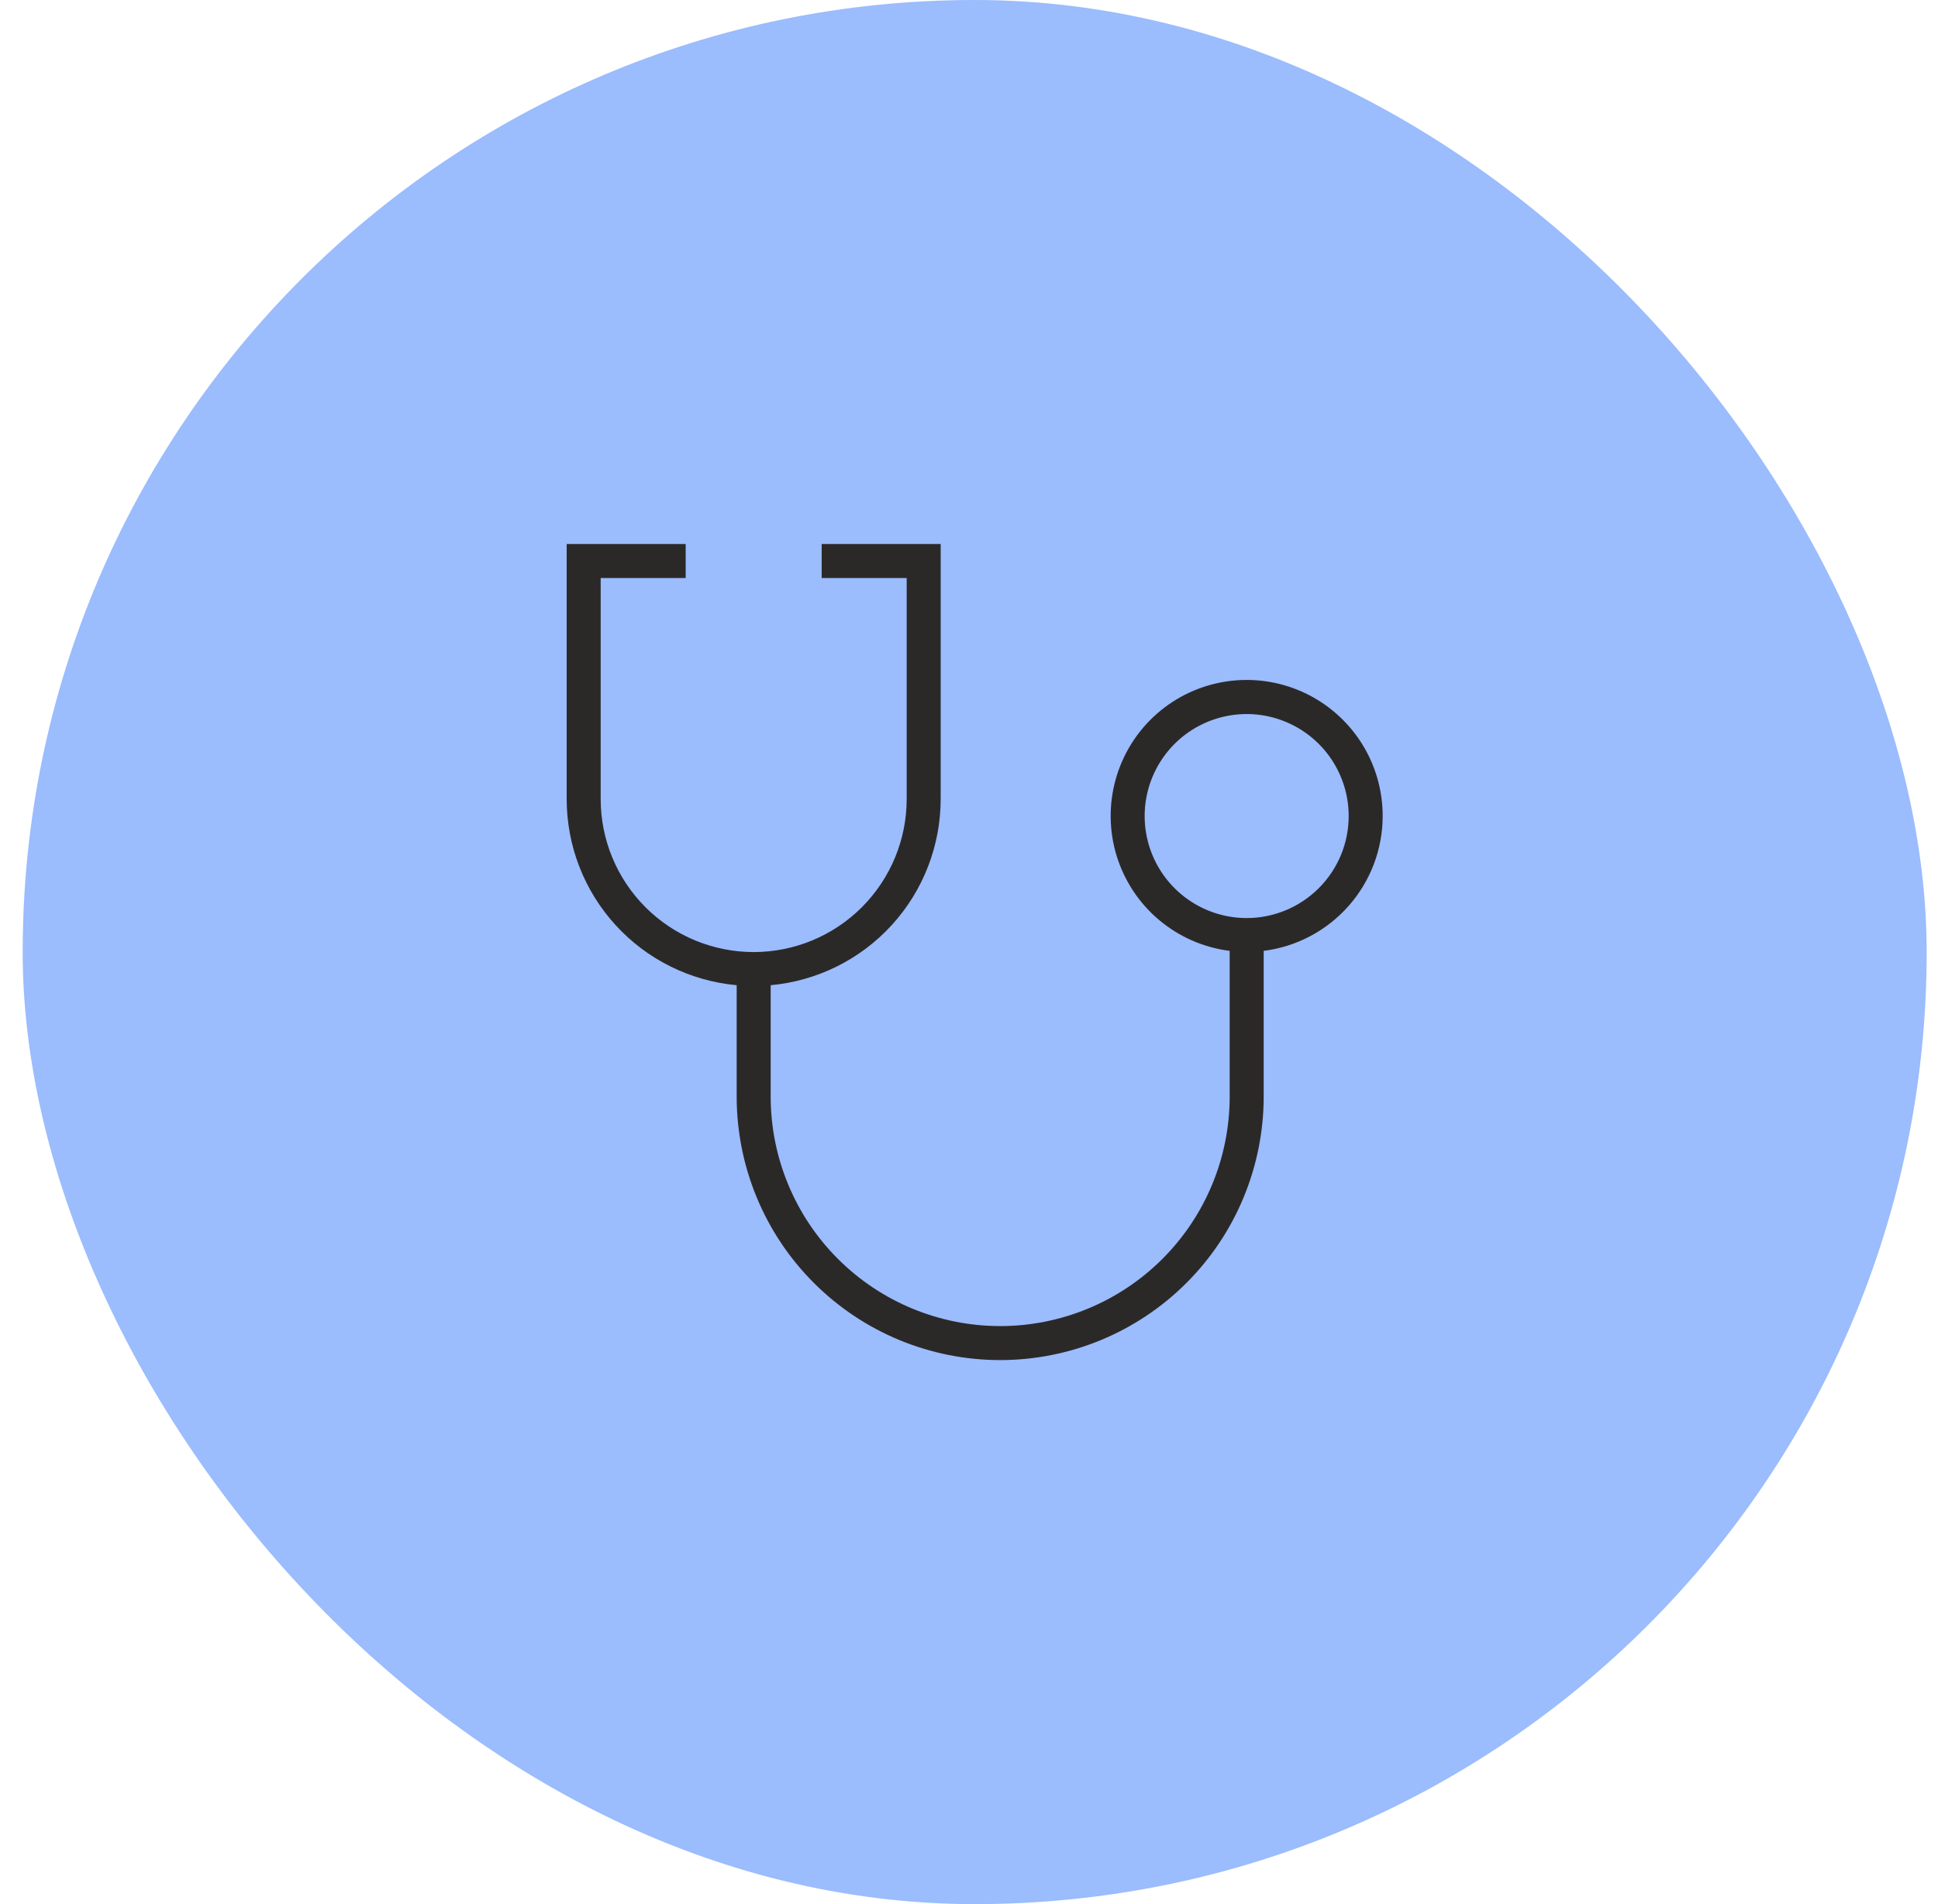 <svg width="57" height="56" viewBox="0 0 57 56" fill="none" xmlns="http://www.w3.org/2000/svg">
<rect x="0.667" y="0" width="56" height="56" rx="28" fill="#9BBCFD"/>
<path d="M40.667 24C40.667 23.23 40.446 22.476 40.029 21.829C39.611 21.182 39.016 20.669 38.315 20.352C37.613 20.035 36.835 19.927 36.074 20.041C35.312 20.155 34.6 20.486 34.022 20.995C33.444 21.504 33.026 22.169 32.817 22.91C32.608 23.651 32.617 24.437 32.843 25.173C33.07 25.909 33.504 26.564 34.093 27.059C34.683 27.554 35.403 27.869 36.167 27.965V32.25C36.167 34.04 35.456 35.757 34.19 37.023C32.924 38.289 31.207 39 29.417 39C27.626 39 25.91 38.289 24.644 37.023C23.378 35.757 22.667 34.04 22.667 32.25V28.975C24.033 28.85 25.303 28.22 26.228 27.207C27.153 26.194 27.666 24.872 27.667 23.5V16H24.167V17H26.667V23.5C26.667 24.694 26.192 25.838 25.349 26.682C24.505 27.526 23.36 28 22.167 28C20.973 28 19.829 27.526 18.985 26.682C18.141 25.838 17.667 24.694 17.667 23.5V17H20.167V16H16.667V23.5C16.667 24.872 17.18 26.194 18.105 27.207C19.03 28.22 20.301 28.85 21.667 28.975V32.25C21.667 34.306 22.483 36.277 23.936 37.73C25.39 39.184 27.361 40 29.417 40C31.472 40 33.443 39.184 34.897 37.73C36.35 36.277 37.167 34.306 37.167 32.25V27.965C38.133 27.843 39.021 27.373 39.665 26.644C40.31 25.914 40.666 24.974 40.667 24ZM36.667 27C36.073 27 35.493 26.824 35 26.494C34.507 26.165 34.122 25.696 33.895 25.148C33.668 24.6 33.608 23.997 33.724 23.415C33.84 22.833 34.126 22.298 34.545 21.879C34.965 21.459 35.499 21.174 36.081 21.058C36.663 20.942 37.267 21.001 37.815 21.229C38.363 21.456 38.831 21.84 39.161 22.333C39.491 22.827 39.667 23.407 39.667 24C39.667 24.796 39.351 25.559 38.788 26.121C38.225 26.684 37.462 27 36.667 27Z" fill="#2B2928"/>
</svg>
